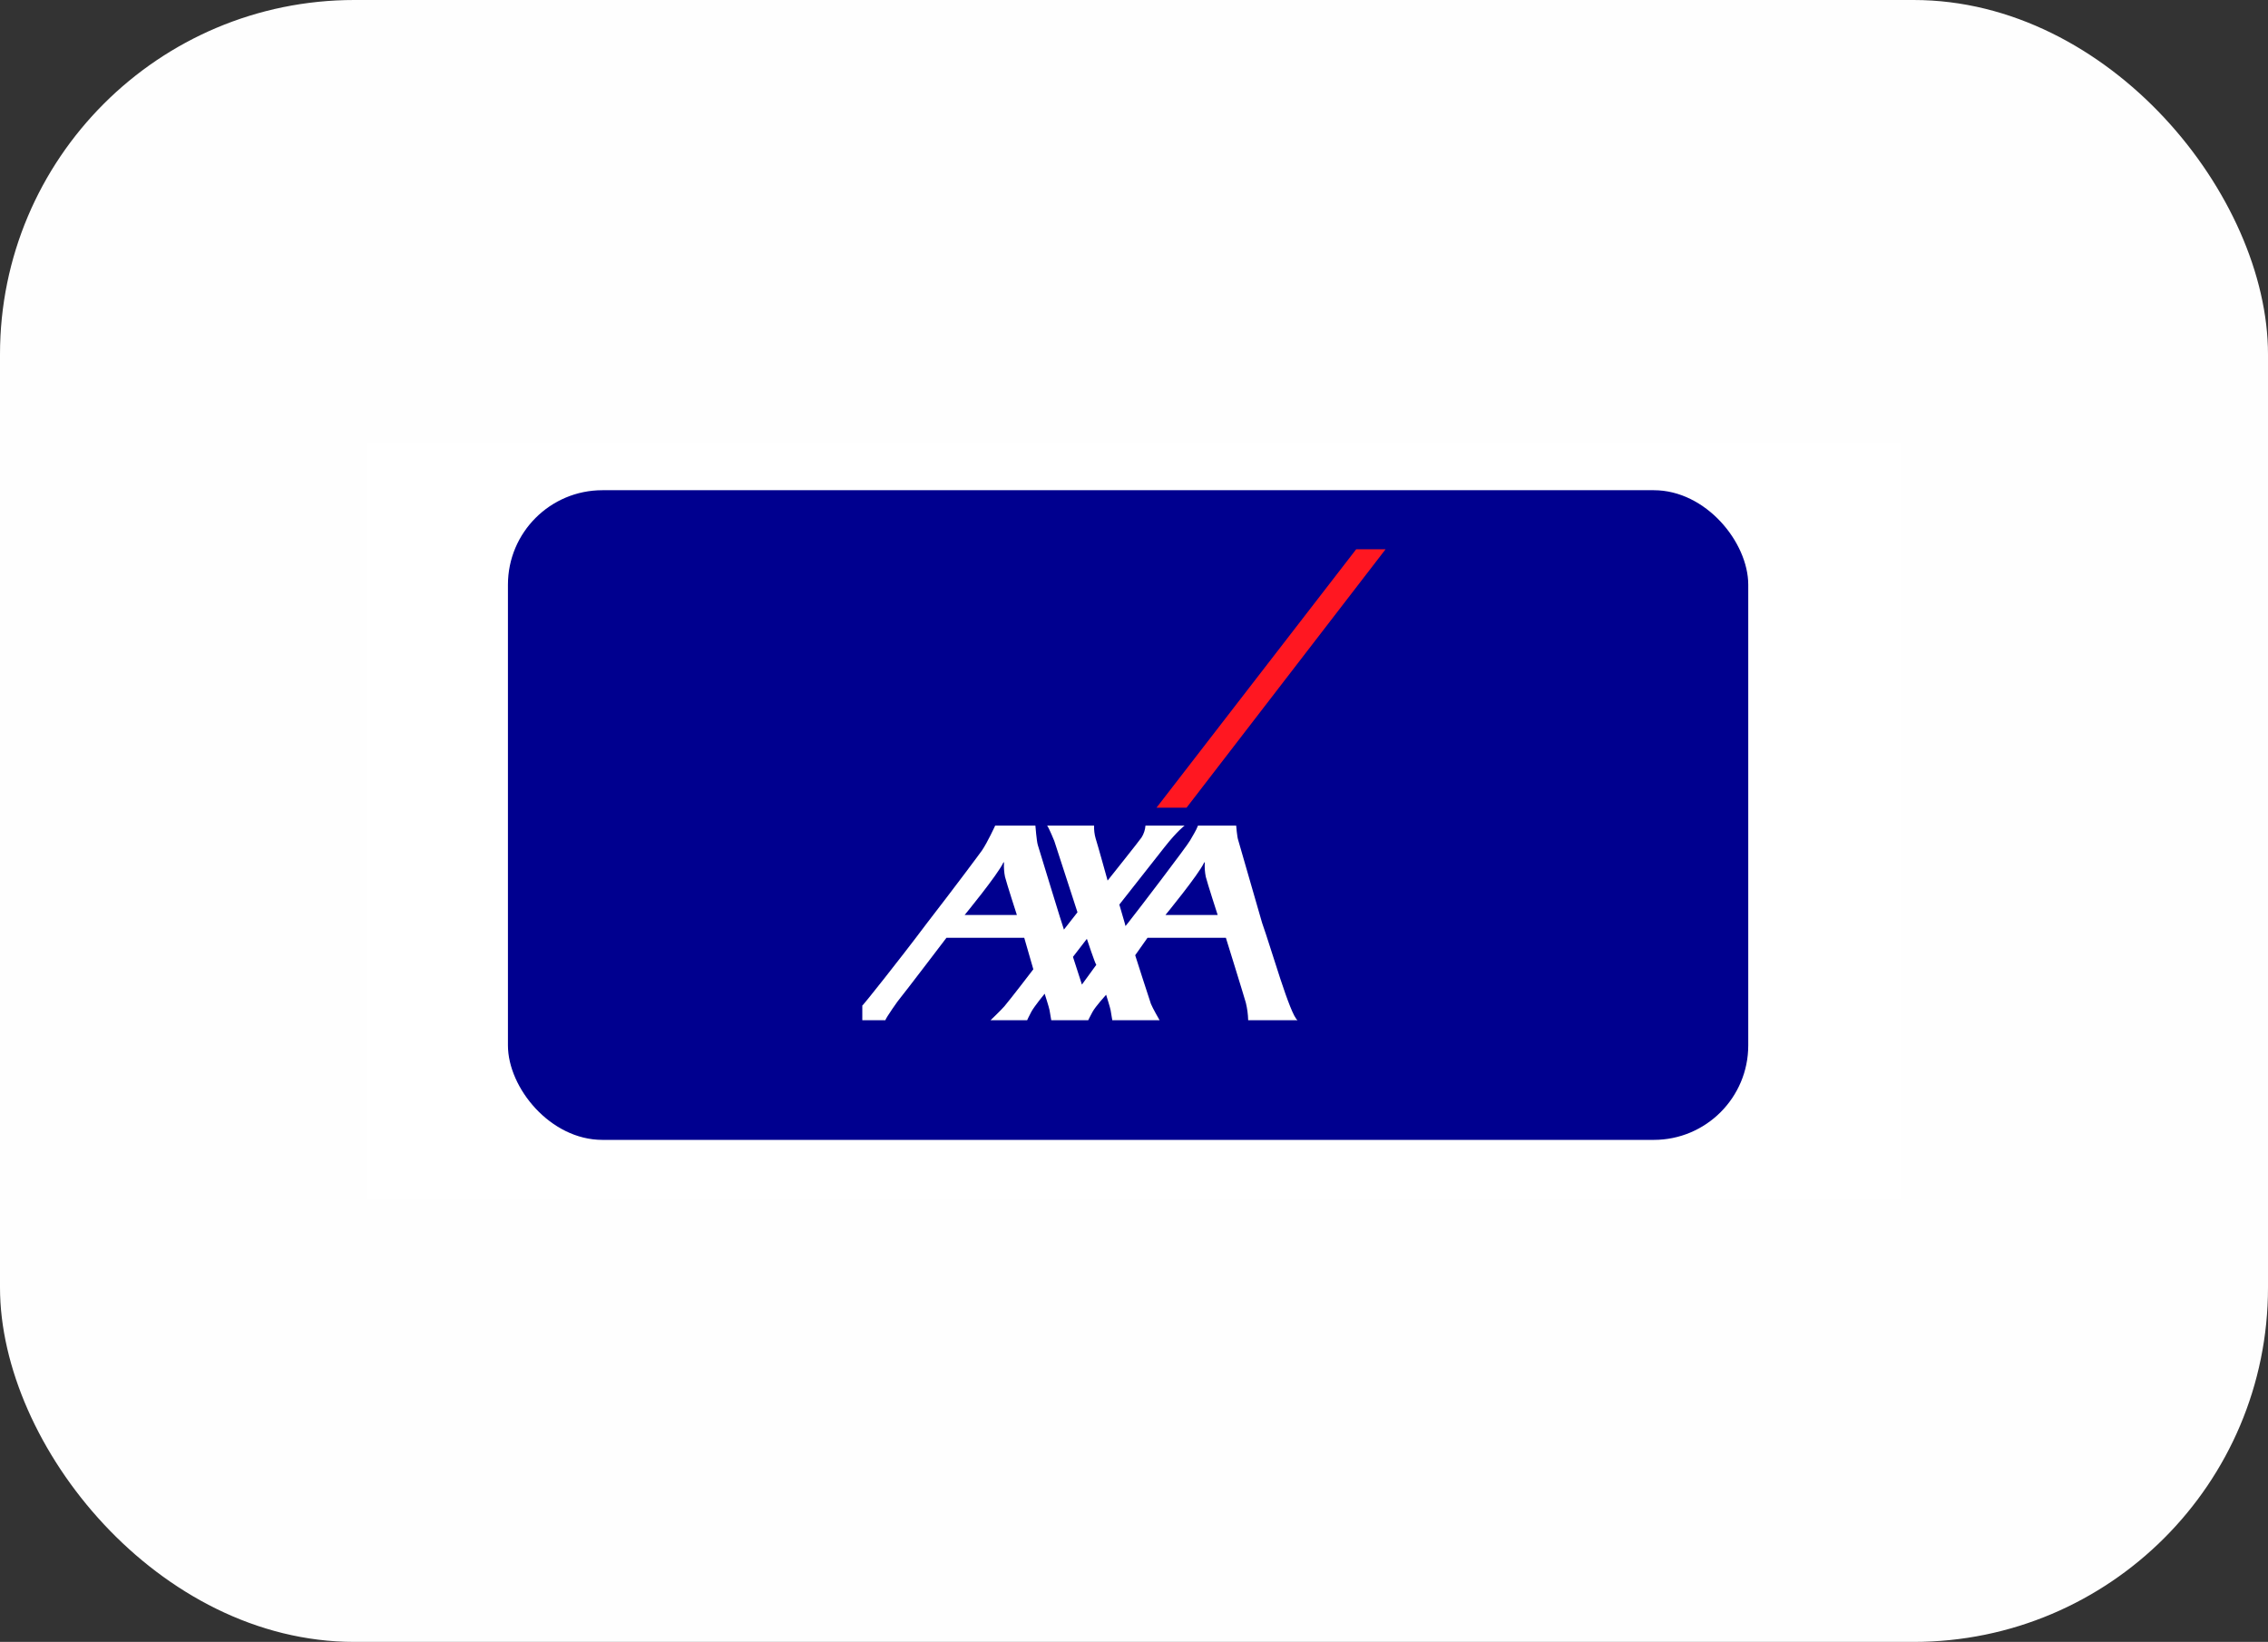 <svg width="192" height="139" viewBox="0 0 192 139" fill="none" xmlns="http://www.w3.org/2000/svg">
<rect x="0" y="0" width="192" height="139" fill="#333333" stroke="none"/>
<rect width="192" height="139" rx="30" fill="#FEFEFE"/>
<rect width="130" height="64" transform="translate(31 37.5)" fill="white"/>
<rect x="43" y="41.5" width="105" height="55" rx="8" fill="#00008F"/>
<path d="M100.45 68.376L117.297 46.5H114.809L97.906 68.376H100.45Z" fill="#FF1721"/>
<path d="M106.847 78.138C107.619 80.298 109.21 85.919 109.842 86.367H105.665C105.653 85.87 105.587 85.376 105.469 84.893C105.289 84.25 103.778 79.39 103.778 79.39H97.144L96.101 80.868C96.101 80.868 97.354 84.79 97.432 84.983C97.567 85.329 98.165 86.367 98.165 86.367H94.162C94.162 86.367 94.058 85.768 94.02 85.518C93.988 85.317 93.64 84.214 93.64 84.214C93.64 84.214 92.733 85.208 92.486 85.669C92.236 86.129 92.126 86.367 92.126 86.367H88.994C88.994 86.367 88.89 85.768 88.851 85.518C88.82 85.317 88.437 84.125 88.437 84.125C88.437 84.125 87.561 85.189 87.311 85.65C87.063 86.11 86.956 86.367 86.956 86.367H83.859C83.859 86.367 84.734 85.534 85.04 85.176C85.556 84.569 87.478 82.057 87.478 82.057L86.708 79.39H80.124C80.124 79.39 76.37 84.323 76.222 84.475C76.072 84.626 74.978 86.196 74.953 86.367H73V85.125C73.024 85.098 73.05 85.073 73.077 85.05C73.137 85.005 75.923 81.547 78.482 78.138C80.782 75.164 82.94 72.272 83.129 71.997C83.588 71.331 84.248 69.893 84.248 69.893H87.652C87.652 69.893 87.757 71.216 87.857 71.537C87.945 71.821 90.019 78.625 90.068 78.698L91.215 77.232L89.254 71.198C89.254 71.198 88.795 70.063 88.646 69.893H92.622C92.608 70.257 92.651 70.622 92.751 70.974C92.913 71.471 93.766 74.547 93.766 74.547C93.766 74.547 96.477 71.148 96.636 70.903C96.829 70.599 96.944 70.252 96.971 69.893H100.284C100.284 69.893 99.677 70.336 98.614 71.68C98.257 72.133 94.759 76.579 94.759 76.579C94.759 76.579 95.064 77.62 95.213 78.138C95.253 78.286 95.281 78.387 95.281 78.398C95.281 78.403 95.359 78.308 95.491 78.138C96.394 76.994 100.5 71.61 100.749 71.149C100.949 70.777 101.244 70.353 101.418 69.893H104.65C104.65 69.893 104.725 70.858 104.823 71.125L106.847 78.138ZM101.928 73.041C101.454 74.062 98.66 77.463 98.66 77.463H103.084C103.084 77.463 102.227 74.822 102.077 74.227C102.001 73.847 101.971 73.458 101.99 73.07C101.99 73.016 101.98 72.929 101.928 73.041ZM84.93 73.041C84.456 74.062 81.662 77.463 81.662 77.463H86.086C86.086 77.463 85.23 74.822 85.08 74.227C85.004 73.847 84.974 73.458 84.993 73.07C84.993 73.016 84.982 72.929 84.93 73.041H84.93ZM91.591 83.353L92.809 81.68C92.697 81.56 92.01 79.48 92.01 79.48L90.833 81.007L91.591 83.353Z" fill="white"/>
</svg>
